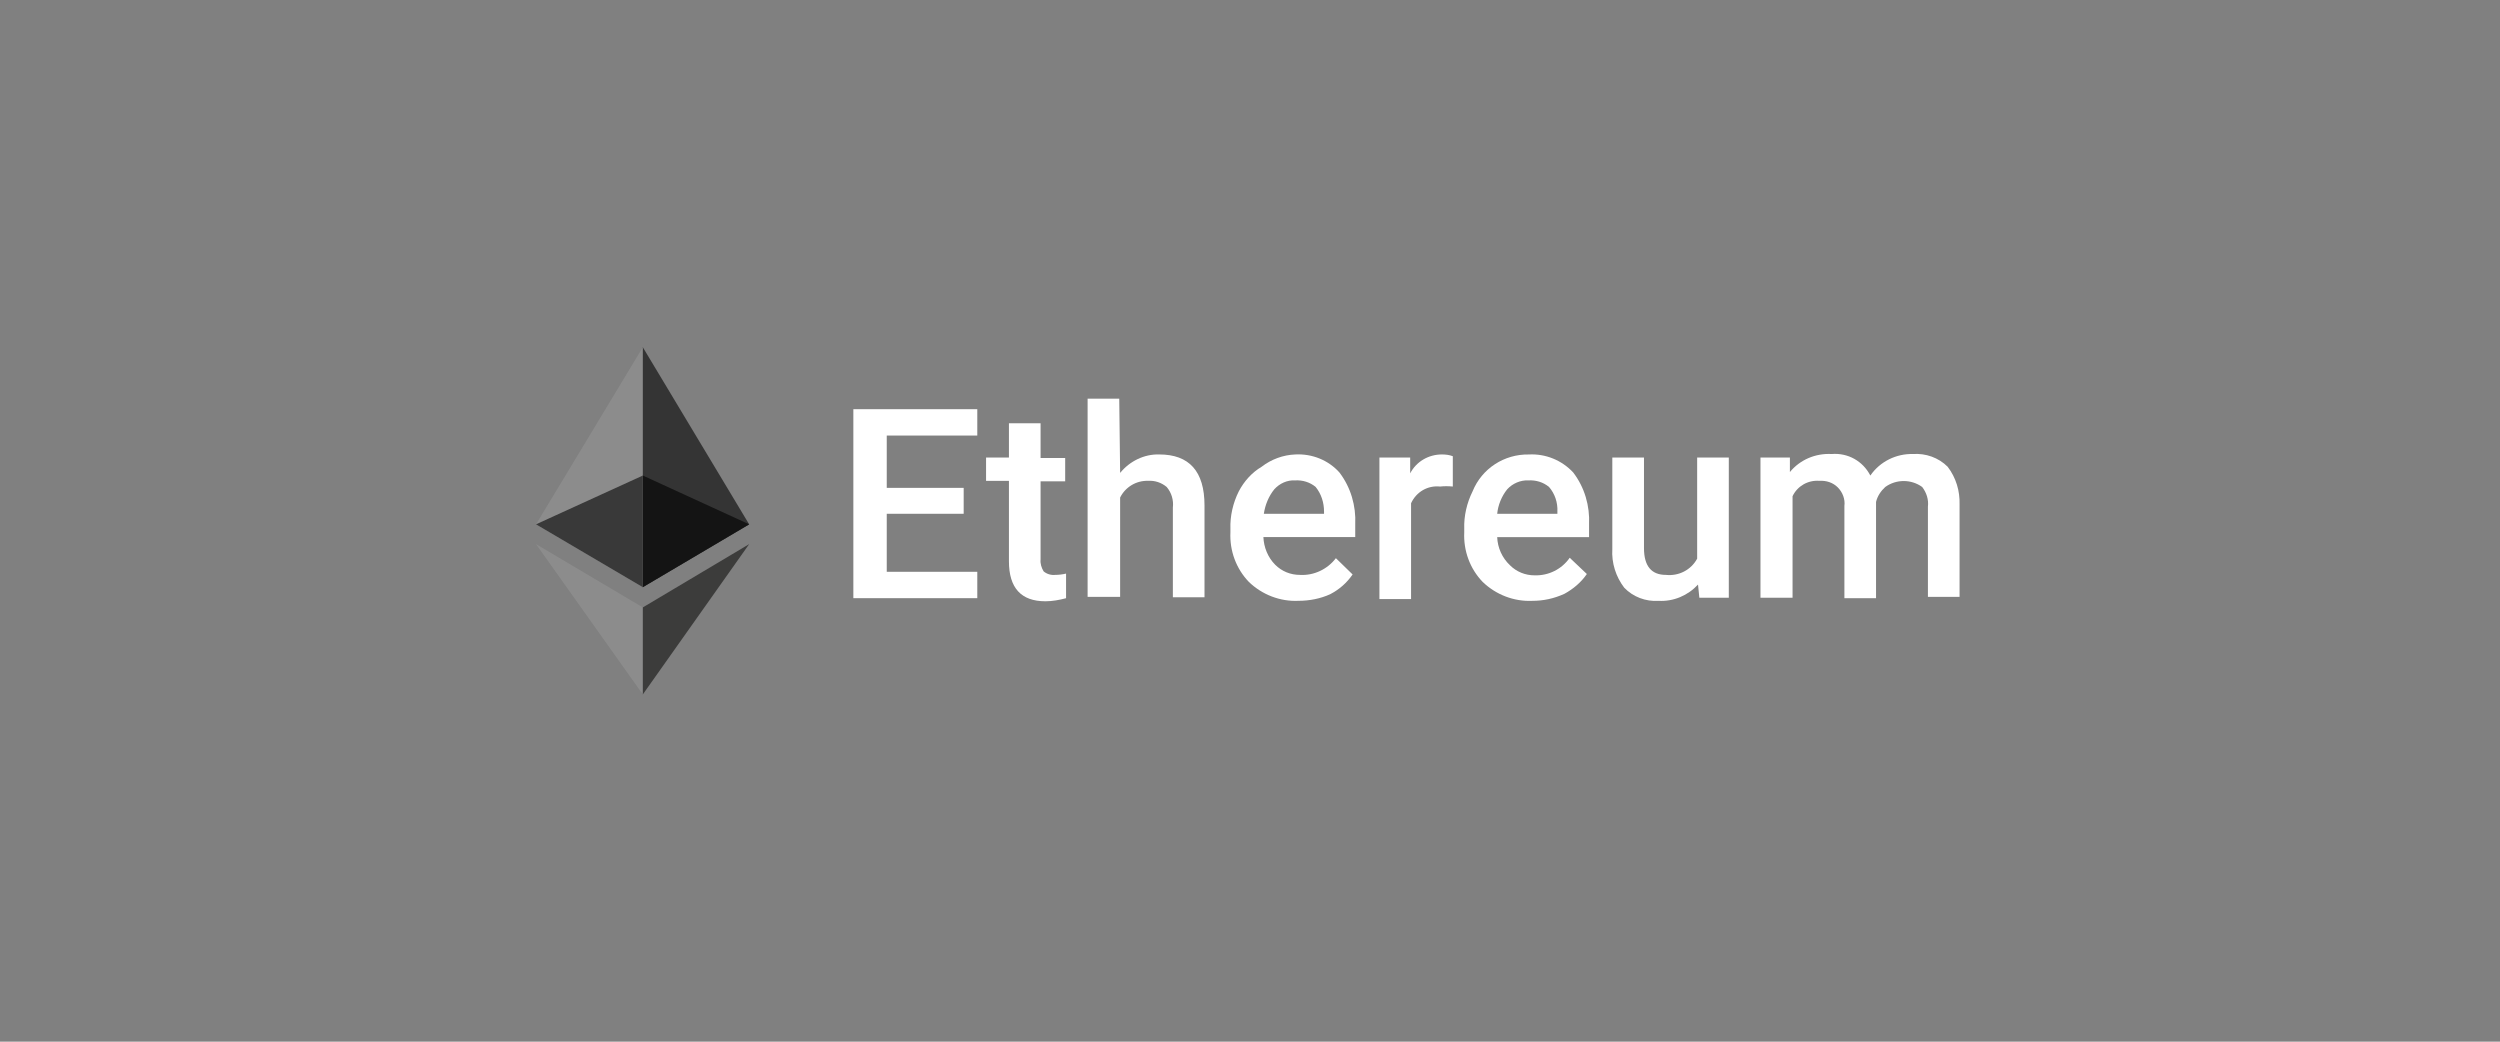 <svg xmlns:xlink="http://www.w3.org/1999/xlink" xmlns="http://www.w3.org/2000/svg" width="96" height="40" viewBox="0 0 96 40" fill="none">
<rect x="0" y="0" width="96" height="40" fill="#808080" stroke="none"/>
<path fill-rule="evenodd" clip-rule="evenodd" d="M37.005 19.729H34.051V21.957H37.528V22.97H32.769V15.713H37.528V16.725H34.051V18.734H37.005V19.729Z" fill="white"/>
<path fill-rule="evenodd" clip-rule="evenodd" d="M39.958 16.271V17.587H40.903V18.482H39.958V21.485C39.941 21.637 39.992 21.806 40.076 21.941C40.194 22.042 40.363 22.093 40.515 22.076C40.65 22.076 40.802 22.059 40.937 22.026V22.971C40.684 23.038 40.414 23.089 40.144 23.089C39.215 23.089 38.743 22.582 38.743 21.553V18.465H37.865V17.57H38.743V16.254H39.958V16.271Z" fill="white"/>
<path fill-rule="evenodd" clip-rule="evenodd" d="M43.013 18.16C43.384 17.704 43.941 17.434 44.515 17.451C45.662 17.451 46.253 18.093 46.253 19.409V22.936H45.038V19.493C45.072 19.206 44.987 18.919 44.801 18.7C44.599 18.531 44.346 18.447 44.093 18.464C43.637 18.447 43.215 18.7 43.013 19.105V22.919H41.764V15.308H42.979L43.013 18.16Z" fill="white"/>
<path d="M49.864 23.071C49.155 23.105 48.463 22.835 47.957 22.346C47.468 21.839 47.214 21.147 47.248 20.439V20.304C47.231 19.814 47.349 19.308 47.569 18.869C47.771 18.481 48.075 18.143 48.446 17.924C48.818 17.637 49.273 17.468 49.746 17.451C50.387 17.418 51.012 17.671 51.434 18.143C51.872 18.717 52.075 19.426 52.041 20.135V20.624H48.514C48.531 21.012 48.683 21.401 48.969 21.688C49.223 21.941 49.56 22.076 49.915 22.076C50.455 22.109 50.978 21.856 51.298 21.434L51.94 22.059C51.72 22.379 51.434 22.633 51.079 22.818C50.708 22.987 50.286 23.071 49.864 23.071ZM49.729 18.447C49.425 18.43 49.138 18.565 48.936 18.785C48.716 19.055 48.581 19.392 48.531 19.73H50.843V19.645C50.843 19.308 50.742 18.97 50.522 18.7C50.303 18.515 50.016 18.43 49.729 18.447Z" fill="white"/>
<path fill-rule="evenodd" clip-rule="evenodd" d="M55.788 18.683C55.619 18.666 55.451 18.666 55.299 18.683C54.826 18.633 54.387 18.886 54.185 19.325V23.004H52.97V17.569H54.151V18.177C54.387 17.721 54.86 17.451 55.366 17.451C55.518 17.451 55.653 17.468 55.788 17.519V18.683Z" fill="white"/>
<path d="M58.843 23.072C58.134 23.105 57.442 22.835 56.935 22.346C56.446 21.84 56.193 21.148 56.227 20.439V20.304C56.21 19.814 56.328 19.308 56.547 18.869C56.902 17.992 57.762 17.435 58.708 17.452C59.349 17.418 59.973 17.671 60.412 18.144C60.851 18.718 61.053 19.426 61.02 20.135V20.625H57.492C57.508 21.035 57.683 21.423 57.982 21.705C58.235 21.958 58.572 22.093 58.927 22.093C59.467 22.11 59.973 21.857 60.277 21.418L60.935 22.042C60.716 22.363 60.412 22.616 60.075 22.802C59.669 22.987 59.264 23.072 58.843 23.072ZM58.691 18.447C58.387 18.431 58.083 18.566 57.88 18.785C57.661 19.055 57.526 19.392 57.492 19.73H59.804V19.646C59.821 19.291 59.703 18.954 59.484 18.701C59.264 18.515 58.977 18.431 58.691 18.447Z" fill="white"/>
<path fill-rule="evenodd" clip-rule="evenodd" d="M65.204 22.447C64.816 22.869 64.259 23.106 63.685 23.072C63.196 23.106 62.707 22.92 62.369 22.566C62.048 22.144 61.88 21.62 61.913 21.08V17.57H63.129V21.047C63.129 21.739 63.415 22.076 63.972 22.076C64.462 22.127 64.934 21.89 65.171 21.452V17.57H66.386V22.954H65.255L65.204 22.447Z" fill="white"/>
<path fill-rule="evenodd" clip-rule="evenodd" d="M68.732 17.569V18.126C69.121 17.654 69.711 17.401 70.336 17.434C70.96 17.384 71.534 17.704 71.821 18.261C72.192 17.721 72.816 17.418 73.458 17.434C73.947 17.401 74.437 17.569 74.791 17.924C75.112 18.346 75.263 18.852 75.247 19.375V22.919H74.032V19.46C74.065 19.19 73.981 18.92 73.812 18.7C73.39 18.396 72.816 18.396 72.394 18.7C72.226 18.852 72.091 19.055 72.04 19.274V22.97H70.825V19.426C70.859 19.173 70.757 18.903 70.572 18.717C70.386 18.531 70.133 18.447 69.863 18.464C69.424 18.43 69.019 18.666 68.834 19.055V22.953H67.602V17.569H68.732Z" fill="white"/>
<path fill-rule="evenodd" clip-rule="evenodd" d="M24.684 13.334L24.583 13.637V22.447L24.684 22.548L28.768 20.135L24.684 13.334Z" fill="#343434"/>
<path fill-rule="evenodd" clip-rule="evenodd" d="M24.684 13.334L20.583 20.135L24.684 22.548V13.334Z" fill="#8C8C8C"/>
<path fill-rule="evenodd" clip-rule="evenodd" d="M24.684 23.325L24.616 23.375V26.514L24.684 26.666L28.768 20.894L24.684 23.325Z" fill="#3C3C3B"/>
<path fill-rule="evenodd" clip-rule="evenodd" d="M24.684 26.666V23.325L20.583 20.894L24.684 26.666Z" fill="#8C8C8C"/>
<path fill-rule="evenodd" clip-rule="evenodd" d="M24.684 22.548L28.768 20.134L24.684 18.261V22.548Z" fill="#141414"/>
<path fill-rule="evenodd" clip-rule="evenodd" d="M20.583 20.134L24.684 22.548V18.261L20.583 20.134Z" fill="#393939"/>
</svg>